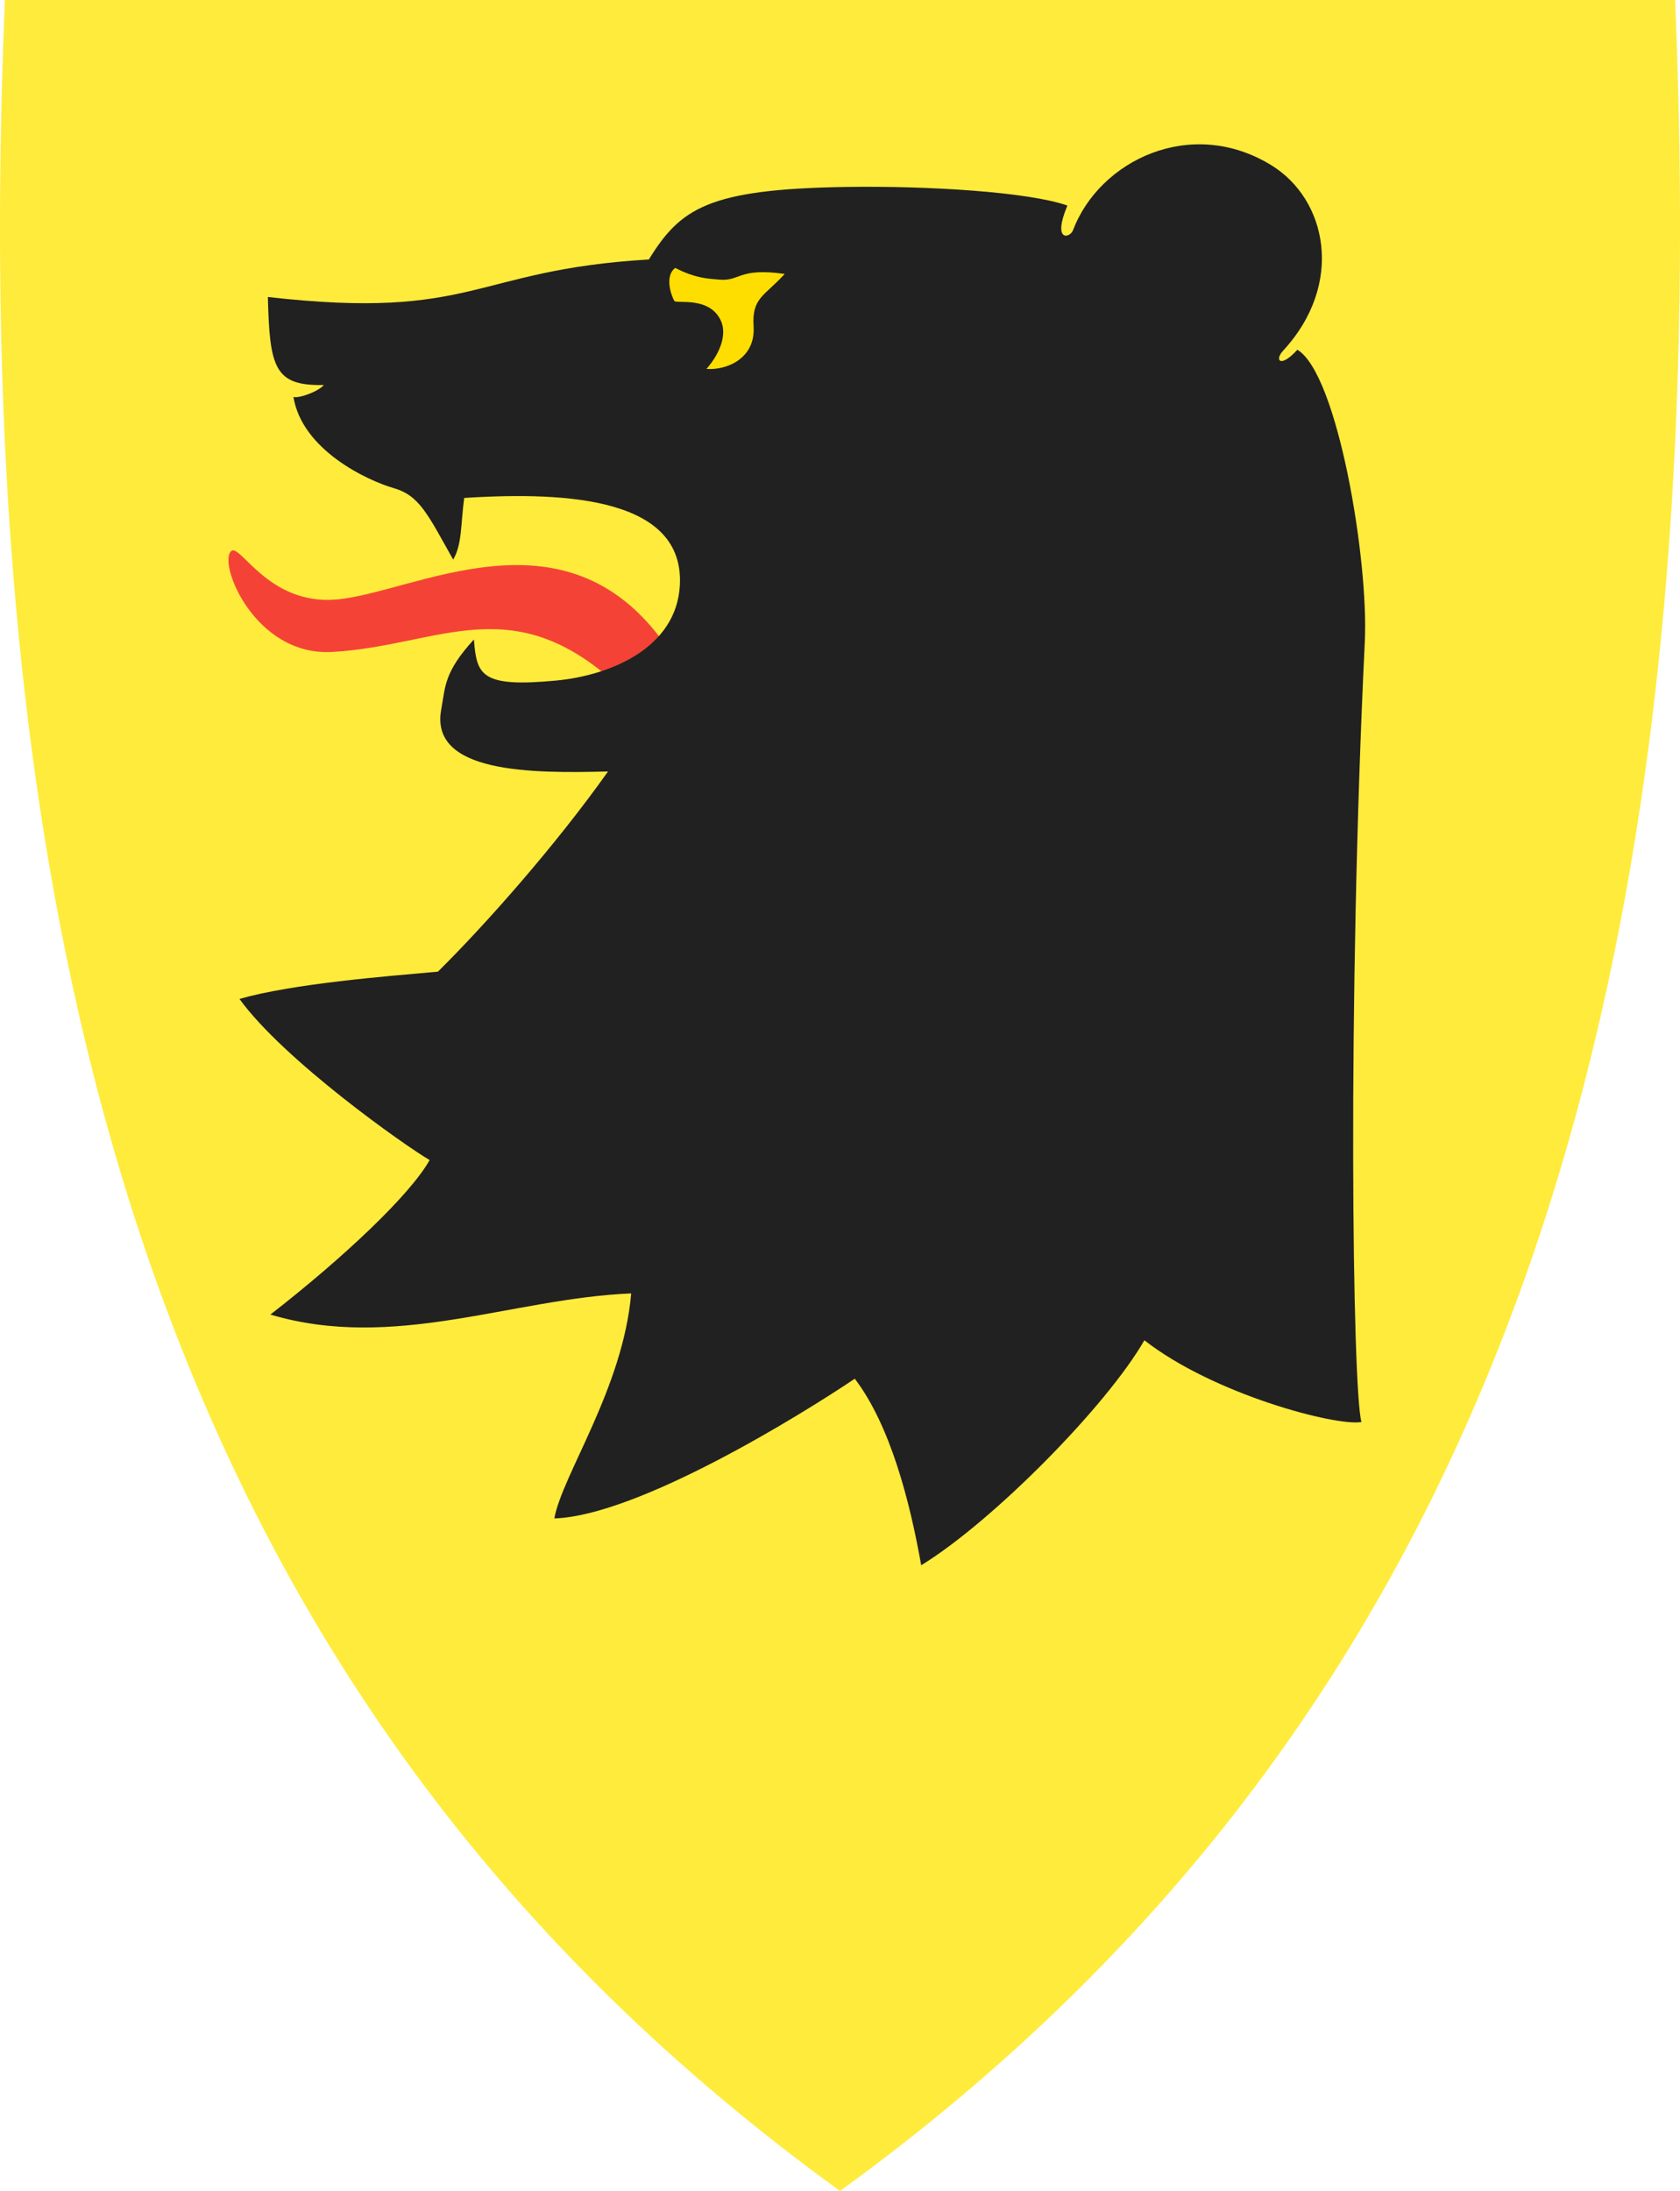 <?xml version="1.0" encoding="UTF-8"?>
<svg id="Layer_1" xmlns="http://www.w3.org/2000/svg" version="1.1" viewBox="0 0 382.042 498.17">
  <!-- Generator: Adobe Illustrator 29.5.1, SVG Export Plug-In . SVG Version: 2.1.0 Build 141)  -->
  <defs>
    <style>
      .st0 {
        fill: #212121;
      }

      .st1 {
        fill: #ffe000;
        fill-rule: evenodd;
        isolation: isolate;
        opacity: .99;
      }

      .st2 {
        fill: #f44336;
      }

      .st3 {
        fill: #ffeb3b;
      }
    </style>
  </defs>
  <path id="path8" class="st3" d="M190.743,497.97c-74.32-53.92-125.26-122.02-155.74-208.16C7.363,211.71-3.727,117.06,1.093.46l.02-.46h379.82l.02.46c4.81,116.6-6.28,211.24-33.91,289.35-30.48,86.14-81.42,154.24-155.74,208.16l-.28.2-.28-.2Z"/>
  <path id="path2853" class="st2" d="M151.116,146.365l-8.97,11.074c-25.065-24.584-41.989-10.501-66.731-9.198-17.379.915-25.818-19.885-22.899-22.886,2.034-2.091,8.324,12.237,23.893,10.962,17.784-1.457,51.872-22.028,74.707,10.048h0Z"/>
  <path id="path2827" class="st0" d="M73.658,87.54c-11.26.25-12.345-3.937-12.743-20.011,47.297,5.384,46.44-6.137,86.64-8.53,7.166-11.618,13.499-15.984,44.59-16.485,19.011-.307,41.826,1.141,50.583,4.222-3.487,8.379.59,7.43,1.278,5.615,6.041-15.929,26.87-25.962,45.089-14.791,12.69,7.781,16.726,27.011,2.641,42.238-1.898,2.052-.638,4.044,3.29-.272,9.104,5.396,16.248,47.659,15.337,66.412-3.977,81.866-2.82,170.421-.757,177.395-5.681,1.039-33.614-6.271-49.368-18.587-8.56,14.907-34.435,41.165-50.752,51.161-2.577-14.511-7.001-31.772-15.102-42.419-11.819,7.965-49.156,31.132-68.32,31.77,1.721-9.788,15.651-29.655,17.469-51.165-27.153,1.125-53.829,13.175-82.049,4.813,16.678-12.959,31.82-27.265,36.216-35.137-5.61-3.253-33.213-22.759-43.243-36.635,12.282-3.504,33.384-5.144,45.132-6.202,10.541-10.416,26.556-28.419,38.681-45.516-17.479.464-40.582.389-37.938-14.065.958-5.239.615-8.497,7.437-15.944.633,8.1,1.583,10.946,18.624,9.345,12.802-1.203,27.456-7.628,28.207-21.668,1.042-19.51-24.716-21.429-49.041-19.861-.817,6.1-.451,10.514-2.504,14.02-5.76-10.235-7.636-14.543-13.456-16.23-6.082-1.763-20.876-8.657-22.873-20.756,1.205.369,5.547-1.147,6.932-2.717h0Z"/>
  <path id="path2851" class="st1" d="M178.451,62.286c-4.668,5.121-7.495,5.379-7.079,11.928.471,7.428-6.3,10.012-10.72,9.671,3.371-3.863,4.58-7.993,3.328-10.857-2.512-5.749-10.185-3.916-10.614-4.587-.605-.948-2.38-5.615.196-7.523,4.579,2.394,7.706,2.476,10.113,2.669,4.714.377,4.293-2.794,14.775-1.301h0Z"/>
</svg>